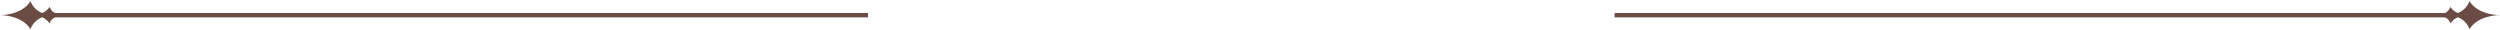 <?xml version="1.0" encoding="UTF-8"?> <svg xmlns="http://www.w3.org/2000/svg" width="1728" height="21" viewBox="0 0 1728 21" fill="none"><path d="M1719.46 9.284C1715.06 8.051 1709.88 5.636 1706.92 0.789C1706.23 2.645 1705.15 4.336 1703.76 5.751C1702.38 7.166 1700.71 8.274 1698.86 9.005C1696.74 8.166 1694.93 6.691 1693.69 4.782C1693.21 6.209 1692.3 7.454 1691.09 8.347C1689.56 9.454 1687.7 10.031 1685.81 9.99V10.911C1688.1 10.87 1690.31 11.732 1691.96 13.31C1692.79 14.103 1693.4 15.092 1693.74 16.185C1694.99 14.271 1696.79 12.786 1698.91 11.929C1700.75 12.663 1702.42 13.773 1703.81 15.188C1705.2 16.602 1706.27 18.291 1706.97 20.145C1709.93 15.216 1715.1 12.833 1719.51 11.634C1722.16 10.904 1724.9 10.495 1727.65 10.418C1724.88 10.366 1722.13 9.986 1719.46 9.284Z" fill="#6B4C44"></path><path d="M8.539 9.284C12.945 8.051 18.122 5.636 21.081 0.789C21.774 2.645 22.849 4.336 24.237 5.751C25.624 7.166 27.293 8.274 29.136 9.005C31.257 8.166 33.066 6.691 34.314 4.782C34.792 6.209 35.699 7.454 36.911 8.347C38.444 9.454 40.297 10.031 42.188 9.99V10.911C39.902 10.87 37.693 11.732 36.04 13.31C35.215 14.103 34.604 15.092 34.264 16.185C33.014 14.271 31.207 12.786 29.087 11.929C27.246 12.663 25.579 13.773 24.192 15.188C22.805 16.602 21.729 18.291 21.032 20.145C18.073 15.216 12.895 12.833 8.49 11.634C5.836 10.904 3.104 10.495 0.353 10.418C3.117 10.366 5.865 9.986 8.539 9.284Z" fill="#6B4C44"></path><path d="M1694 9H1116V12H1694V9Z" fill="#6B4C44"></path><path d="M34 9H600V12H34V9Z" fill="#6B4C44"></path></svg> 